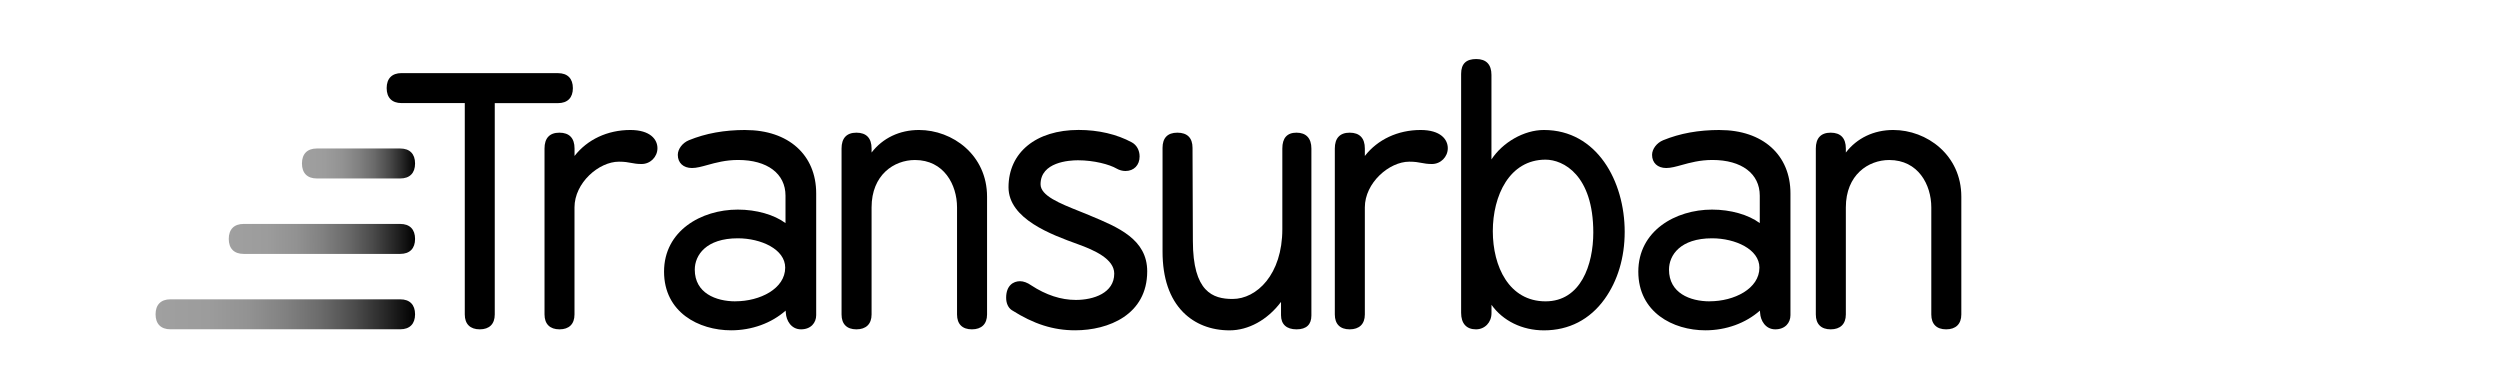 <?xml version="1.0" encoding="UTF-8"?>
<svg id="Layer_1" xmlns="http://www.w3.org/2000/svg" xmlns:xlink="http://www.w3.org/1999/xlink" version="1.1" viewBox="0 0 568.71 86.96">
  <!-- Generator: Adobe Illustrator 29.7.1, SVG Export Plug-In . SVG Version: 2.1.1 Build 8)  -->
  <defs>
    <style>
      .st0 {
        fill: url(#linear-gradient2);
      }

      .st1 {
        fill: url(#linear-gradient1);
      }

      .st2 {
        fill: url(#linear-gradient);
      }
    </style>
    <linearGradient id="linear-gradient" x1="52.05" y1="54.35" x2="94.42" y2="54.35" gradientUnits="userSpaceOnUse">
      <stop offset="0" stop-color="#a0a0a0"/>
      <stop offset=".2" stop-color="#9c9c9c"/>
      <stop offset=".36" stop-color="#929292"/>
      <stop offset=".5" stop-color="#818181"/>
      <stop offset=".64" stop-color="#6a6a6a"/>
      <stop offset=".77" stop-color="#4b4b4b"/>
      <stop offset=".89" stop-color="#262626"/>
      <stop offset="1" stop-color="#000"/>
    </linearGradient>
    <linearGradient id="linear-gradient1" x1="68.7" y1="37.2" x2="94.42" y2="37.2" xlink:href="#linear-gradient"/>
    <linearGradient id="linear-gradient2" x1="35.4" y1="71.5" x2="94.42" y2="71.5" xlink:href="#linear-gradient"/>
  </defs>
  <path d="M391.22,29.57c-4.83,0-9.04.76-12.88,2.33-1.46.6-2.52,2-2.52,3.33,0,1.82,1.26,2.99,3.22,2.99,1.05,0,2.21-.32,3.54-.69,1.84-.51,4.12-1.14,6.96-1.14,6.65,0,10.78,3.11,10.78,8.12v6.24c-2.59-1.91-6.6-3.07-10.86-3.07-8.34,0-16.77,4.85-16.77,14.11s7.91,13.35,15.25,13.35c4.73,0,9.17-1.62,12.41-4.48.01.3.03.09.05.56.09,1.66,1.19,3.7,3.45,3.7s3.45-1.51,3.45-3.22v-27.71c0-8.76-6.31-14.41-16.09-14.41ZM388.93,68.55c-4.48,0-9.26-1.89-9.26-7.21,0-3.29,2.57-7.13,9.79-7.13,5.3,0,10.78,2.5,10.78,6.67,0,4.8-5.75,7.66-11.32,7.66Z"/>
  <path d="M247.97,49.03c-.77-.32-1.54-.62-2.3-.93-4.61-1.84-8.96-3.57-8.96-6.18,0-5.06,6.51-5.46,8.5-5.46,3.66,0,7.2.95,8.82,1.9.61.35,1.32.54,1.99.54,1.93,0,3.22-1.33,3.22-3.3,0-1.42-.67-2.62-1.78-3.22-3.4-1.84-7.59-2.82-12.1-2.82-9.68,0-15.94,5.12-15.94,13.04,0,7.23,9.84,10.8,15.72,12.93,3.88,1.39,8.33,3.41,8.33,6.71,0,4.42-4.7,5.99-8.73,5.99-3.39,0-6.8-1.12-10.14-3.31-.9-.63-1.77-.95-2.57-.95-1.52,0-3.15.99-3.15,3.76,0,1.25.46,2.27,1.28,2.82,4.99,3.17,9.44,4.59,14.42,4.59,7.56,0,16.39-3.52,16.39-13.42,0-7.29-6.62-10.03-13.03-12.69Z"/>
  <path d="M294.93,30.18c-2.14,0-3.22,1.21-3.22,3.6v18.35c0,10.32-5.83,15.88-11.32,15.88-4.47,0-9.03-1.57-9.03-13.22l-.08-21.16c0-2.26-1.19-3.45-3.45-3.45s-3.37,1.23-3.37,3.45v23.6c0,6.01,1.58,10.65,4.69,13.8,2.67,2.69,6.32,4.12,10.56,4.12s8.6-2.33,11.7-6.47v3.02c0,2.08,1.25,3.22,3.53,3.22s3.38-1.12,3.38-3.15v-37.99c0-2.32-1.2-3.6-3.38-3.6Z"/>
  <path d="M351.21,29.57c-4.56,0-9.4,2.84-11.93,6.7v-19.24c0-2.36-1.19-3.6-3.45-3.6s-3.45,1.02-3.45,3.38v54.35c0,2.42,1.2,3.76,3.38,3.76,2.01,0,3.53-1.58,3.53-3.68v-1.9c2.58,3.63,6.96,5.81,11.93,5.81,5.69,0,10.46-2.46,13.81-7.13,2.94-4.1,4.56-9.38,4.56-15.28,0-11.51-6.31-23.17-18.37-23.17ZM351.59,68.55c-8.29,0-12-7.9-12-15.96s3.76-16.27,12-16.27c4.03,0,10.86,3.49,10.86,16.57,0,7.33-2.84,15.66-10.86,15.66Z"/>
  <path d="M169.59,29.57c-4.83,0-9.04.76-12.88,2.33-1.46.6-2.52,2-2.52,3.33,0,1.82,1.26,2.99,3.22,2.99,1.05,0,2.21-.32,3.54-.69,1.84-.51,4.12-1.14,6.96-1.14,6.65,0,10.78,3.11,10.78,8.12v6.24c-2.59-1.91-6.6-3.07-10.86-3.07-8.34,0-16.77,4.85-16.77,14.11s7.91,13.35,15.25,13.35c4.73,0,9.17-1.62,12.41-4.48.01.3.03.09.05.56.09,1.66,1.19,3.7,3.45,3.7s3.45-1.51,3.45-3.22v-27.71c0-8.76-6.31-14.41-16.09-14.41ZM167.31,68.55c-4.48,0-9.26-1.89-9.26-7.21,0-3.29,2.57-7.13,9.79-7.13,5.3,0,10.78,2.5,10.78,6.67,0,4.8-5.75,7.66-11.32,7.66Z"/>
  <path d="M323.17,29.57c-5.2,0-9.8,2.18-12.69,5.91v-1.7c0-2.36-1.19-3.6-3.45-3.6s-3.38,1.28-3.38,3.6v37.76c0,2.18,1.2,3.38,3.38,3.38s3.45-1.2,3.45-3.38v-24.36c0-5.6,5.55-10.4,10.1-10.4,1.31,0,2.06.14,2.79.28.67.13,1.36.25,2.38.25,1.99,0,3.6-1.62,3.6-3.6s-1.62-4.14-6.19-4.14Z"/>
  <path d="M209.05,29.57c-4.42,0-8.25,1.84-10.78,5.13v-.92c0-2.36-1.19-3.6-3.45-3.6s-3.38,1.28-3.38,3.6v37.76c0,2.18,1.2,3.38,3.38,3.38s3.45-1.2,3.45-3.38v-24.36c0-7.41,5.12-10.78,9.87-10.78,6.57,0,9.57,5.59,9.57,10.78v24.36c0,2.18,1.2,3.38,3.38,3.38s3.45-1.2,3.45-3.38v-26.8c0-9.5-7.87-15.17-15.48-15.17Z"/>
  <path d="M430.68,29.57c-4.42,0-8.25,1.84-10.78,5.13v-.92c0-2.36-1.19-3.6-3.45-3.6s-3.38,1.28-3.38,3.6v37.76c0,2.18,1.2,3.38,3.38,3.38s3.45-1.2,3.45-3.38v-24.36c0-7.41,5.12-10.78,9.87-10.78,6.57,0,9.57,5.59,9.57,10.78v24.36c0,2.18,1.2,3.38,3.38,3.38s3.45-1.2,3.45-3.38v-26.8c0-9.5-7.87-15.17-15.48-15.17Z"/>
  <path d="M143.39,29.57c-5.2,0-9.8,2.18-12.69,5.91v-1.7c0-2.36-1.19-3.6-3.45-3.6s-3.38,1.28-3.38,3.6v37.76c0,2.18,1.24,3.38,3.41,3.38s3.41-1.2,3.41-3.38v-24.36c0-5.6,5.55-10.4,10.1-10.4,1.31,0,2.06.14,2.79.28.67.13,1.36.25,2.38.25,1.99,0,3.6-1.62,3.6-3.6s-1.62-4.14-6.19-4.14Z"/>
  <path d="M126.96,16.63h-35.62c-2.18,0-3.38,1.24-3.38,3.41s1.2,3.41,3.38,3.41h14.39v48.09c0,2.18,1.24,3.38,3.41,3.38s3.41-1.2,3.41-3.38V23.46h14.39c2.18,0,3.38-1.24,3.38-3.41s-1.2-3.41-3.38-3.41Z"/>
  <path class="st2" d="M91.04,50.94h-35.62c-2.18,0-3.38,1.24-3.38,3.41s1.2,3.41,3.38,3.41h35.62c2.18,0,3.38-1.24,3.38-3.41s-1.2-3.41-3.38-3.41Z"/>
  <path class="st1" d="M91.04,33.78h-18.97c-2.18,0-3.38,1.24-3.38,3.41s1.2,3.41,3.38,3.41h18.97c2.18,0,3.38-1.24,3.38-3.41s-1.2-3.41-3.38-3.41Z"/>
  <path class="st0" d="M91.04,68.09h-52.27c-2.18,0-3.38,1.24-3.38,3.41s1.2,3.41,3.38,3.41h52.27c2.18,0,3.38-1.24,3.38-3.41s-1.2-3.41-3.38-3.41Z"/>
</svg>